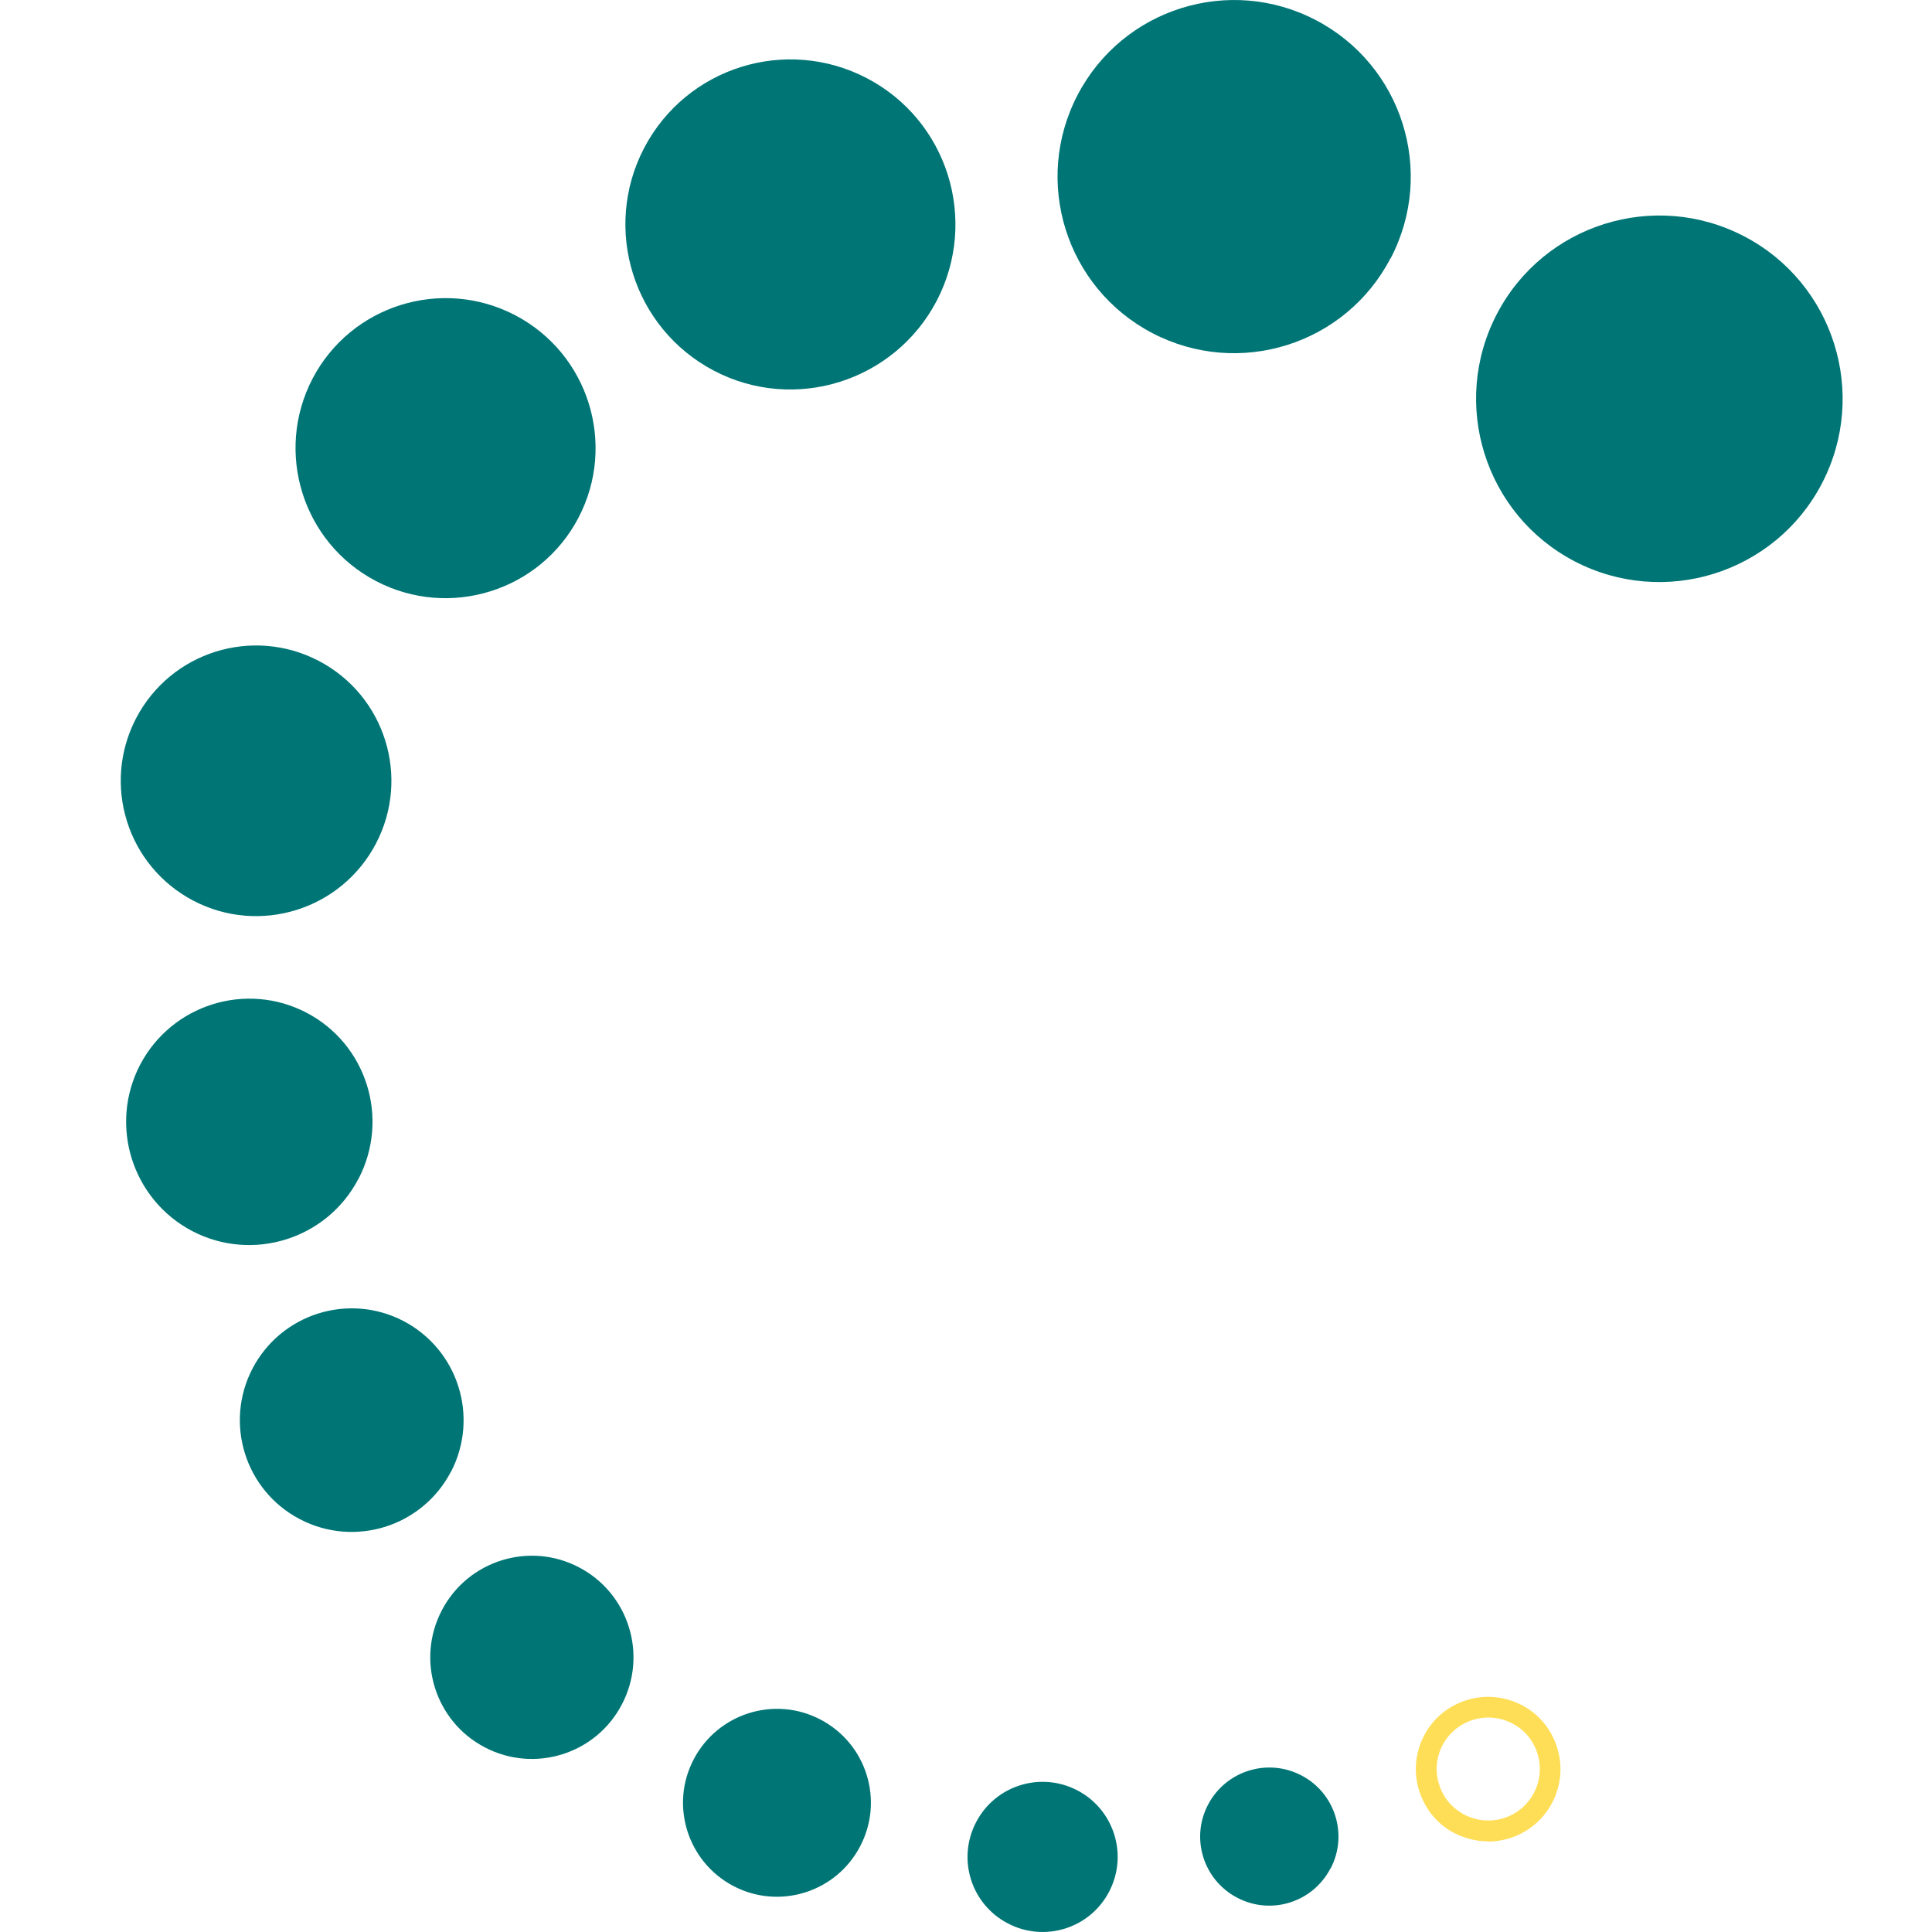 <svg xmlns="http://www.w3.org/2000/svg" version="1.1" xmlns:xlink="http://www.w3.org/1999/xlink" width="1000" height="1000"><style>
    #light-icon {
      display: inline;
    }
    #dark-icon {
      display: none;
    }

    @media (prefers-color-scheme: dark) {
      #light-icon {
        display: none;
      }
      #dark-icon {
        display: inline;
      }
    }
  </style><g id="light-icon"><svg xmlns="http://www.w3.org/2000/svg" version="1.1" xmlns:xlink="http://www.w3.org/1999/xlink" width="1000" height="1000"><g><g transform="matrix(31.25,0,0,31.25,0,0)"><svg xmlns="http://www.w3.org/2000/svg" version="1.1" xmlns:xlink="http://www.w3.org/1999/xlink" width="32" height="32"><svg width="32" height="32" viewBox="0 0 32 32" fill="none" xmlns="http://www.w3.org/2000/svg">
<g clip-path="url(#clip0_181_719)">
<path d="M30.175 8.011C30.95 6.526 30.375 4.69 28.89 3.915C27.405 3.139 25.569 3.714 24.794 5.199C24.018 6.685 24.593 8.52 26.078 9.296C27.564 10.071 29.399 9.496 30.175 8.011Z" fill="#007575"></path>
<path d="M23.033 4.28C23.782 2.849 23.228 1.082 21.796 0.334C20.365 -0.415 18.598 0.139 17.85 1.57C17.101 3.002 17.655 4.768 19.086 5.517C20.518 6.265 22.284 5.711 23.03 4.28" fill="#007575"></path>
<path d="M15.514 4.984C16.212 3.645 15.697 1.995 14.358 1.295C13.02 0.597 11.37 1.112 10.669 2.451C9.971 3.789 10.489 5.439 11.825 6.14C13.163 6.84 14.813 6.319 15.514 4.984Z" fill="#007575"></path>
<path d="M9.582 8.574C10.217 7.358 9.747 5.855 8.531 5.22C7.315 4.586 5.812 5.056 5.177 6.271C4.543 7.487 5.013 8.99 6.229 9.625C7.444 10.26 8.947 9.79 9.582 8.574Z" fill="#007575"></path>
<path d="M6.228 13.97C6.8 12.874 6.378 11.521 5.279 10.946C4.183 10.374 2.83 10.796 2.255 11.895C1.683 12.991 2.105 14.344 3.204 14.919C4.3 15.491 5.654 15.069 6.228 13.97Z" fill="#007575"></path>
<path d="M5.938 19.525C6.459 18.524 6.073 17.294 5.076 16.773C4.076 16.252 2.845 16.638 2.321 17.635C1.8 18.635 2.186 19.866 3.183 20.39C4.18 20.911 5.414 20.525 5.935 19.528" fill="#007575"></path>
<path d="M7.468 24.381C7.941 23.474 7.591 22.357 6.684 21.881C5.776 21.408 4.659 21.758 4.183 22.666C3.71 23.573 4.061 24.69 4.968 25.163C5.875 25.636 6.992 25.286 7.468 24.378" fill="#007575"></path>
<path d="M10.301 28.229C10.732 27.406 10.412 26.388 9.588 25.959C8.765 25.528 7.747 25.849 7.318 26.672C6.887 27.496 7.208 28.514 8.031 28.942C8.854 29.373 9.873 29.053 10.301 28.229Z" fill="#007575"></path>
<path d="M14.247 30.58C14.646 29.819 14.352 28.879 13.589 28.481C12.828 28.082 11.888 28.379 11.49 29.14C11.091 29.9 11.388 30.84 12.148 31.239C12.909 31.637 13.849 31.343 14.247 30.58Z" fill="#007575"></path>
<path d="M18.371 31.331C18.688 30.724 18.454 29.972 17.844 29.654C17.236 29.337 16.484 29.571 16.167 30.182C15.849 30.789 16.083 31.541 16.694 31.858C17.302 32.176 18.053 31.942 18.371 31.331Z" fill="#007575"></path>
<path d="M22.039 30.948C22.332 30.388 22.114 29.696 21.554 29.406C20.994 29.113 20.302 29.331 20.009 29.891C19.715 30.451 19.934 31.143 20.494 31.433C21.054 31.727 21.745 31.508 22.036 30.948" fill="#007575"></path>
<path d="M24.65 28.448C24.342 28.448 24.045 28.616 23.892 28.906C23.788 29.11 23.767 29.34 23.836 29.556C23.904 29.774 24.051 29.951 24.255 30.056C24.674 30.274 25.189 30.113 25.408 29.694C25.512 29.493 25.533 29.259 25.465 29.044C25.396 28.825 25.249 28.648 25.045 28.544C24.919 28.478 24.785 28.448 24.65 28.448ZM24.647 30.499C24.461 30.499 24.273 30.454 24.093 30.364C23.809 30.218 23.602 29.966 23.506 29.66C23.41 29.355 23.44 29.032 23.587 28.747C23.734 28.463 23.985 28.256 24.291 28.16C24.596 28.064 24.919 28.095 25.204 28.241C25.488 28.388 25.695 28.64 25.791 28.945C25.887 29.25 25.857 29.574 25.71 29.858C25.497 30.265 25.078 30.502 24.647 30.502" fill="#FFDE57"></path>
</g>
<defs>
<clipPath id="clip0_181_719">
<rect width="32" height="32" fill="white"></rect>
</clipPath>
</defs>
</svg></svg></g></g></svg></g><g id="dark-icon"><svg xmlns="http://www.w3.org/2000/svg" version="1.1" xmlns:xlink="http://www.w3.org/1999/xlink" width="1000" height="1000"><g><g transform="matrix(31.25,0,0,31.25,0,0)"><svg xmlns="http://www.w3.org/2000/svg" version="1.1" xmlns:xlink="http://www.w3.org/1999/xlink" width="32" height="32"><svg width="32" height="32" viewBox="0 0 32 32" fill="none" xmlns="http://www.w3.org/2000/svg">
<g clip-path="url(#clip0_181_720)">
<path d="M30.175 8.011C30.95 6.526 30.375 4.69 28.89 3.915C27.405 3.139 25.569 3.714 24.794 5.199C24.018 6.685 24.593 8.52 26.078 9.296C27.564 10.071 29.399 9.496 30.175 8.011Z" fill="white"></path>
<path d="M23.033 4.28C23.782 2.849 23.228 1.082 21.796 0.334C20.365 -0.415 18.598 0.139 17.85 1.57C17.101 3.002 17.655 4.768 19.086 5.517C20.518 6.265 22.284 5.711 23.03 4.28" fill="white"></path>
<path d="M15.514 4.984C16.212 3.645 15.697 1.995 14.358 1.295C13.02 0.597 11.37 1.112 10.669 2.451C9.971 3.789 10.489 5.439 11.825 6.14C13.163 6.84 14.813 6.319 15.514 4.984Z" fill="white"></path>
<path d="M9.582 8.574C10.217 7.358 9.747 5.855 8.531 5.22C7.315 4.586 5.812 5.056 5.177 6.271C4.543 7.487 5.013 8.99 6.229 9.625C7.444 10.26 8.947 9.79 9.582 8.574Z" fill="white"></path>
<path d="M6.228 13.97C6.8 12.874 6.378 11.521 5.279 10.946C4.183 10.374 2.83 10.796 2.255 11.895C1.683 12.991 2.105 14.344 3.204 14.919C4.3 15.491 5.654 15.069 6.228 13.97Z" fill="white"></path>
<path d="M5.938 19.525C6.459 18.524 6.073 17.294 5.076 16.773C4.076 16.252 2.845 16.638 2.321 17.635C1.8 18.635 2.186 19.866 3.183 20.39C4.18 20.911 5.414 20.525 5.935 19.528" fill="white"></path>
<path d="M7.468 24.381C7.941 23.474 7.591 22.357 6.684 21.881C5.776 21.408 4.659 21.758 4.183 22.666C3.71 23.573 4.061 24.69 4.968 25.163C5.875 25.636 6.992 25.286 7.468 24.378" fill="white"></path>
<path d="M10.301 28.229C10.732 27.406 10.412 26.388 9.588 25.959C8.765 25.528 7.747 25.849 7.318 26.672C6.887 27.496 7.208 28.514 8.031 28.942C8.854 29.373 9.873 29.053 10.301 28.229Z" fill="white"></path>
<path d="M14.247 30.58C14.646 29.819 14.352 28.879 13.589 28.481C12.828 28.082 11.888 28.379 11.49 29.14C11.091 29.9 11.388 30.84 12.148 31.239C12.909 31.637 13.849 31.343 14.247 30.58Z" fill="white"></path>
<path d="M18.371 31.331C18.688 30.724 18.454 29.972 17.844 29.654C17.236 29.337 16.484 29.571 16.167 30.182C15.849 30.789 16.083 31.541 16.694 31.858C17.302 32.176 18.053 31.942 18.371 31.331Z" fill="white"></path>
<path d="M22.039 30.948C22.332 30.388 22.114 29.696 21.554 29.406C20.994 29.113 20.302 29.331 20.009 29.891C19.715 30.451 19.934 31.143 20.494 31.433C21.054 31.727 21.745 31.508 22.036 30.948" fill="white"></path>
<path d="M24.65 28.448C24.342 28.448 24.045 28.616 23.892 28.906C23.788 29.11 23.767 29.34 23.836 29.556C23.904 29.774 24.051 29.951 24.255 30.056C24.674 30.274 25.189 30.113 25.408 29.694C25.512 29.493 25.533 29.259 25.465 29.044C25.396 28.825 25.249 28.648 25.045 28.544C24.919 28.478 24.785 28.448 24.65 28.448ZM24.647 30.499C24.461 30.499 24.273 30.454 24.093 30.364C23.809 30.218 23.602 29.966 23.506 29.66C23.41 29.355 23.44 29.032 23.587 28.747C23.734 28.463 23.985 28.256 24.291 28.16C24.596 28.064 24.919 28.095 25.204 28.241C25.488 28.388 25.695 28.64 25.791 28.945C25.887 29.25 25.857 29.574 25.71 29.858C25.497 30.265 25.078 30.502 24.647 30.502" fill="#FFDE57"></path>
</g>
<defs>
<clipPath id="clip0_181_720">
<rect width="32" height="32" fill="white"></rect>
</clipPath>
</defs>
</svg></svg></g></g></svg></g></svg>